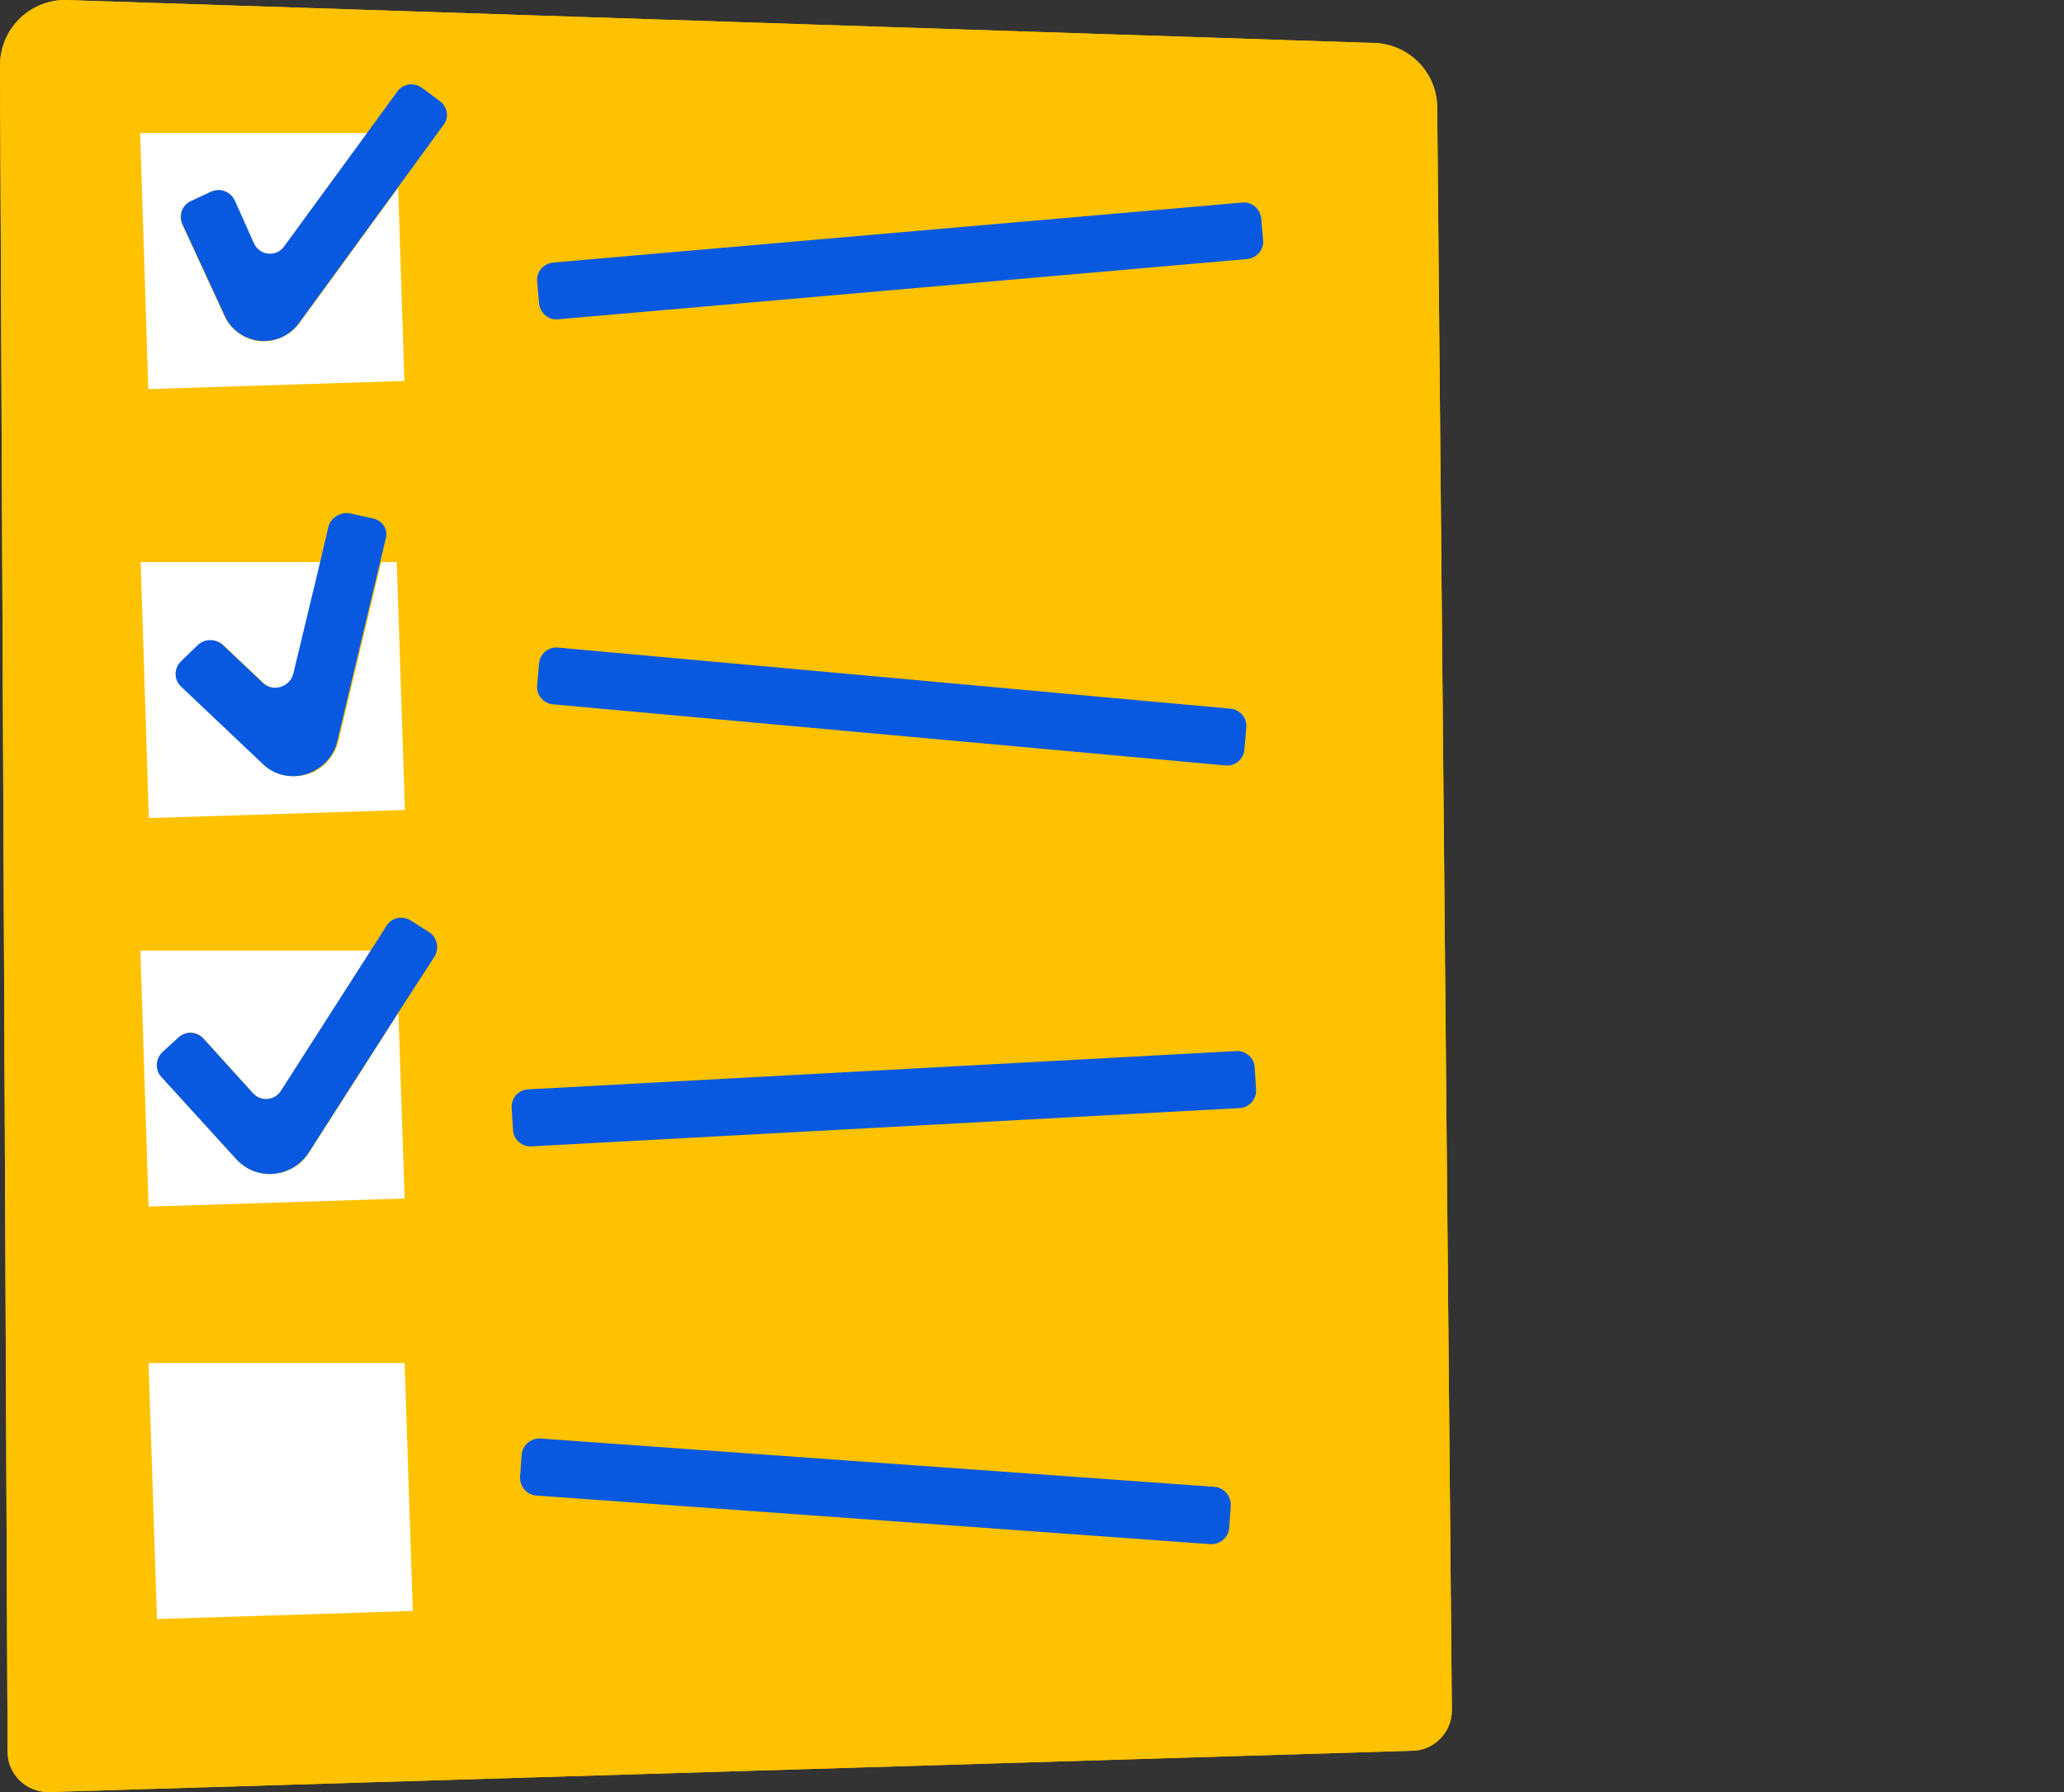 <?xml version="1.0" encoding="utf-8"?>
<!-- Generator: Adobe Illustrator 26.3.1, SVG Export Plug-In . SVG Version: 6.00 Build 0)  -->
<svg version="1.1" id="Layer_1" xmlns="http://www.w3.org/2000/svg" xmlns:xlink="http://www.w3.org/1999/xlink" x="0px" y="0px"
	 viewBox="0 0 76 66" enable-background="new 0 0 76 66" xml:space="preserve">
<rect x="0" y="0" width="76" height="66" fill="#333333" stroke="none"/>
<path fill="#FFC200" d="M52.92,3.97c0-1.33-1.09-2.4-2.42-2.39L2.39,0C1.06,0.01,0,1.09,0,2.42l0.28,62.1
	c0,0.82,0.68,1.48,1.49,1.48l50.21-1.52c0.82,0,1.48-0.68,1.48-1.49L52.92,3.97L52.92,3.97z"/>
<path fill="#FFC200" d="M52.92,3.97c0-1.33-1.09-2.4-2.42-2.39L2.39,0C1.06,0.01,0,1.09,0,2.42l0.28,62.1
	c0,0.82,0.68,1.48,1.49,1.48l50.21-1.52c0.82,0,1.48-0.68,1.48-1.49L52.92,3.97L52.92,3.97z M14.6,20.7l0.3,9.13l-9.43,0.3
	l-0.3-9.43h6.63l0.3-1.28c0.08-0.35,0.44-0.57,0.81-0.5l0.82,0.18c0.36,0.07,0.58,0.42,0.5,0.77l-0.2,0.84L14.6,20.7L14.6,20.7z
	 M5.78,59.63l-0.3-9.43h9.43l0.3,9.13L5.78,59.63z M16,35.22l-1.33,2.08l0.23,6.83l-9.43,0.3L5.17,35h8.48l0.58-0.91
	c0.19-0.3,0.6-0.39,0.89-0.2l0.68,0.43C16.1,34.52,16.2,34.93,16,35.22z M16.32,4.62l-1.67,2.29l0.23,7.11l-9.43,0.3l-0.3-9.43h8.37
	l1.1-1.51c0.21-0.29,0.62-0.35,0.9-0.14l0.65,0.48C16.48,3.93,16.54,4.33,16.32,4.62L16.32,4.62z M45.31,55.45l-0.06,0.81
	c-0.02,0.35-0.34,0.62-0.69,0.6l-24.81-1.79c-0.35-0.02-0.63-0.34-0.6-0.69l0.06-0.81c0.02-0.35,0.34-0.62,0.69-0.6l24.82,1.79
	C45.07,54.79,45.33,55.1,45.31,55.45L45.31,55.45z M45.63,40.82l-26.07,1.41c-0.36,0.02-0.67-0.26-0.68-0.61l-0.05-0.81
	c-0.02-0.36,0.26-0.67,0.61-0.68l26.07-1.41c0.36-0.02,0.67,0.26,0.68,0.61l0.05,0.81C46.26,40.49,45.99,40.79,45.63,40.82
	L45.63,40.82z M19.78,25.24l0.07-0.81c0.04-0.35,0.35-0.62,0.7-0.58l24.76,2.25c0.35,0.04,0.62,0.35,0.58,0.7l-0.07,0.81
	c-0.04,0.35-0.35,0.62-0.7,0.58l-24.76-2.25C20.01,25.92,19.74,25.6,19.78,25.24L19.78,25.24z M45.92,9.53l-25.38,2.22
	c-0.35,0.04-0.67-0.23-0.7-0.58l-0.07-0.81c-0.04-0.35,0.23-0.67,0.58-0.7l25.38-2.22c0.35-0.04,0.67,0.23,0.7,0.58l0.07,0.81
	C46.55,9.2,46.28,9.51,45.92,9.53z"/>
<path fill="#FFFFFF" d="M9.56,12.57C9,12.51,8.51,12.16,8.27,11.66L6.71,8.27C6.56,7.95,6.7,7.56,7.02,7.41l0.74-0.34
	c0.33-0.15,0.71-0.01,0.86,0.32l0.72,1.59c0.21,0.44,0.82,0.51,1.11,0.12l3.07-4.2H5.16l0.3,9.43l9.43-0.3l-0.23-7.11l-3.66,5.02
	C10.67,12.37,10.12,12.61,9.56,12.57L9.56,12.57z"/>
<path fill="#0859E0" d="M46.44,8.04c-0.04-0.35-0.35-0.62-0.7-0.58L20.36,9.67c-0.35,0.04-0.62,0.35-0.58,0.7l0.07,0.81
	c0.04,0.35,0.35,0.62,0.7,0.58l25.38-2.22c0.35-0.04,0.62-0.35,0.58-0.7L46.44,8.04z"/>
<path fill="#0859E0" d="M45.12,28.19c0.35,0.04,0.67-0.23,0.7-0.58l0.07-0.81c0.04-0.35-0.23-0.67-0.58-0.7l-24.76-2.25
	c-0.35-0.04-0.67,0.23-0.7,0.58l-0.07,0.81c-0.04,0.35,0.23,0.67,0.58,0.7L45.12,28.19z"/>
<path fill="#0859E0" d="M19.45,40.12l26.07-1.41c0.36-0.02,0.67,0.26,0.68,0.61l0.05,0.81c0.02,0.36-0.26,0.67-0.61,0.68
	l-26.07,1.41c-0.36,0.02-0.67-0.26-0.68-0.61l-0.05-0.81C18.82,40.44,19.09,40.14,19.45,40.12z"/>
<path fill="#0859E0" d="M44.72,54.76L19.9,52.98c-0.35-0.02-0.67,0.25-0.69,0.6l-0.06,0.81c-0.02,0.35,0.25,0.67,0.6,0.69
	l24.82,1.79c0.35,0.02,0.67-0.25,0.69-0.6l0.06-0.81C45.33,55.09,45.07,54.79,44.72,54.76z"/>
<path fill="#0859E0" d="M16.18,3.71l-0.65-0.48c-0.29-0.21-0.69-0.15-0.9,0.14l-1.1,1.51l-3.07,4.2c-0.29,0.4-0.9,0.34-1.11-0.12
	L8.64,7.37C8.48,7.05,8.1,6.91,7.77,7.06L7.04,7.4C6.71,7.55,6.57,7.93,6.72,8.26l1.56,3.38c0.23,0.51,0.72,0.85,1.28,0.91
	c0.56,0.06,1.11-0.19,1.44-0.64l3.66-5.02l1.67-2.29C16.55,4.33,16.48,3.93,16.18,3.71L16.18,3.71z"/>
<path fill="#FFFFFF" d="M11.31,28.52c-0.56,0.16-1.17,0.02-1.59-0.36l-3.03-2.87c-0.26-0.25-0.26-0.65,0-0.92l0.6-0.58
	c0.26-0.26,0.69-0.27,0.95-0.02l1.47,1.39c0.37,0.35,1,0.16,1.12-0.34l0.99-4.12H5.18l0.3,9.43l9.43-0.3l-0.3-9.13h-0.57l-1.59,6.65
	C12.3,27.9,11.87,28.36,11.31,28.52L11.31,28.52z"/>
<path fill="#0859E0" d="M13.72,19.09l-0.82-0.18c-0.36-0.07-0.72,0.15-0.81,0.5l-0.3,1.28l-0.99,4.12c-0.12,0.5-0.76,0.69-1.12,0.34
	l-1.47-1.39c-0.26-0.25-0.69-0.25-0.95,0.02l-0.6,0.58c-0.26,0.26-0.26,0.67,0,0.92l3.03,2.87c0.42,0.4,1.03,0.54,1.59,0.36
	c0.56-0.18,0.99-0.62,1.13-1.17l1.59-6.65l0.2-0.84C14.31,19.51,14.08,19.16,13.72,19.09L13.72,19.09z"/>
<path fill="#FFFFFF" d="M10.08,43.23L10.08,43.23c-0.53,0.05-1.04-0.15-1.39-0.55l-2.75-3.02c-0.25-0.27-0.22-0.68,0.05-0.91
	l0.6-0.55c0.27-0.25,0.68-0.22,0.91,0.05l1.82,2.01c0.29,0.32,0.79,0.27,1.03-0.08l3.31-5.17H5.17l0.3,9.43l9.43-0.3l-0.23-6.83
	l-3.3,5.16C11.09,42.91,10.61,43.19,10.08,43.23L10.08,43.23z"/>
<polygon fill="#FFFFFF" points="5.47,50.2 5.78,59.63 15.2,59.33 14.9,50.2 "/>
<path fill="#0859E0" d="M15.8,34.33l-0.68-0.43c-0.3-0.19-0.7-0.11-0.89,0.2l-0.58,0.91l-3.31,5.17c-0.23,0.36-0.74,0.4-1.03,0.08
	l-1.82-2.01c-0.25-0.27-0.65-0.28-0.91-0.05l-0.6,0.55C5.72,39,5.71,39.41,5.94,39.66l2.75,3.02c0.35,0.39,0.86,0.6,1.39,0.55
	c0.53-0.05,0.99-0.33,1.28-0.77l3.3-5.16L16,35.23C16.18,34.93,16.1,34.52,15.8,34.33L15.8,34.33z"/>
</svg>

